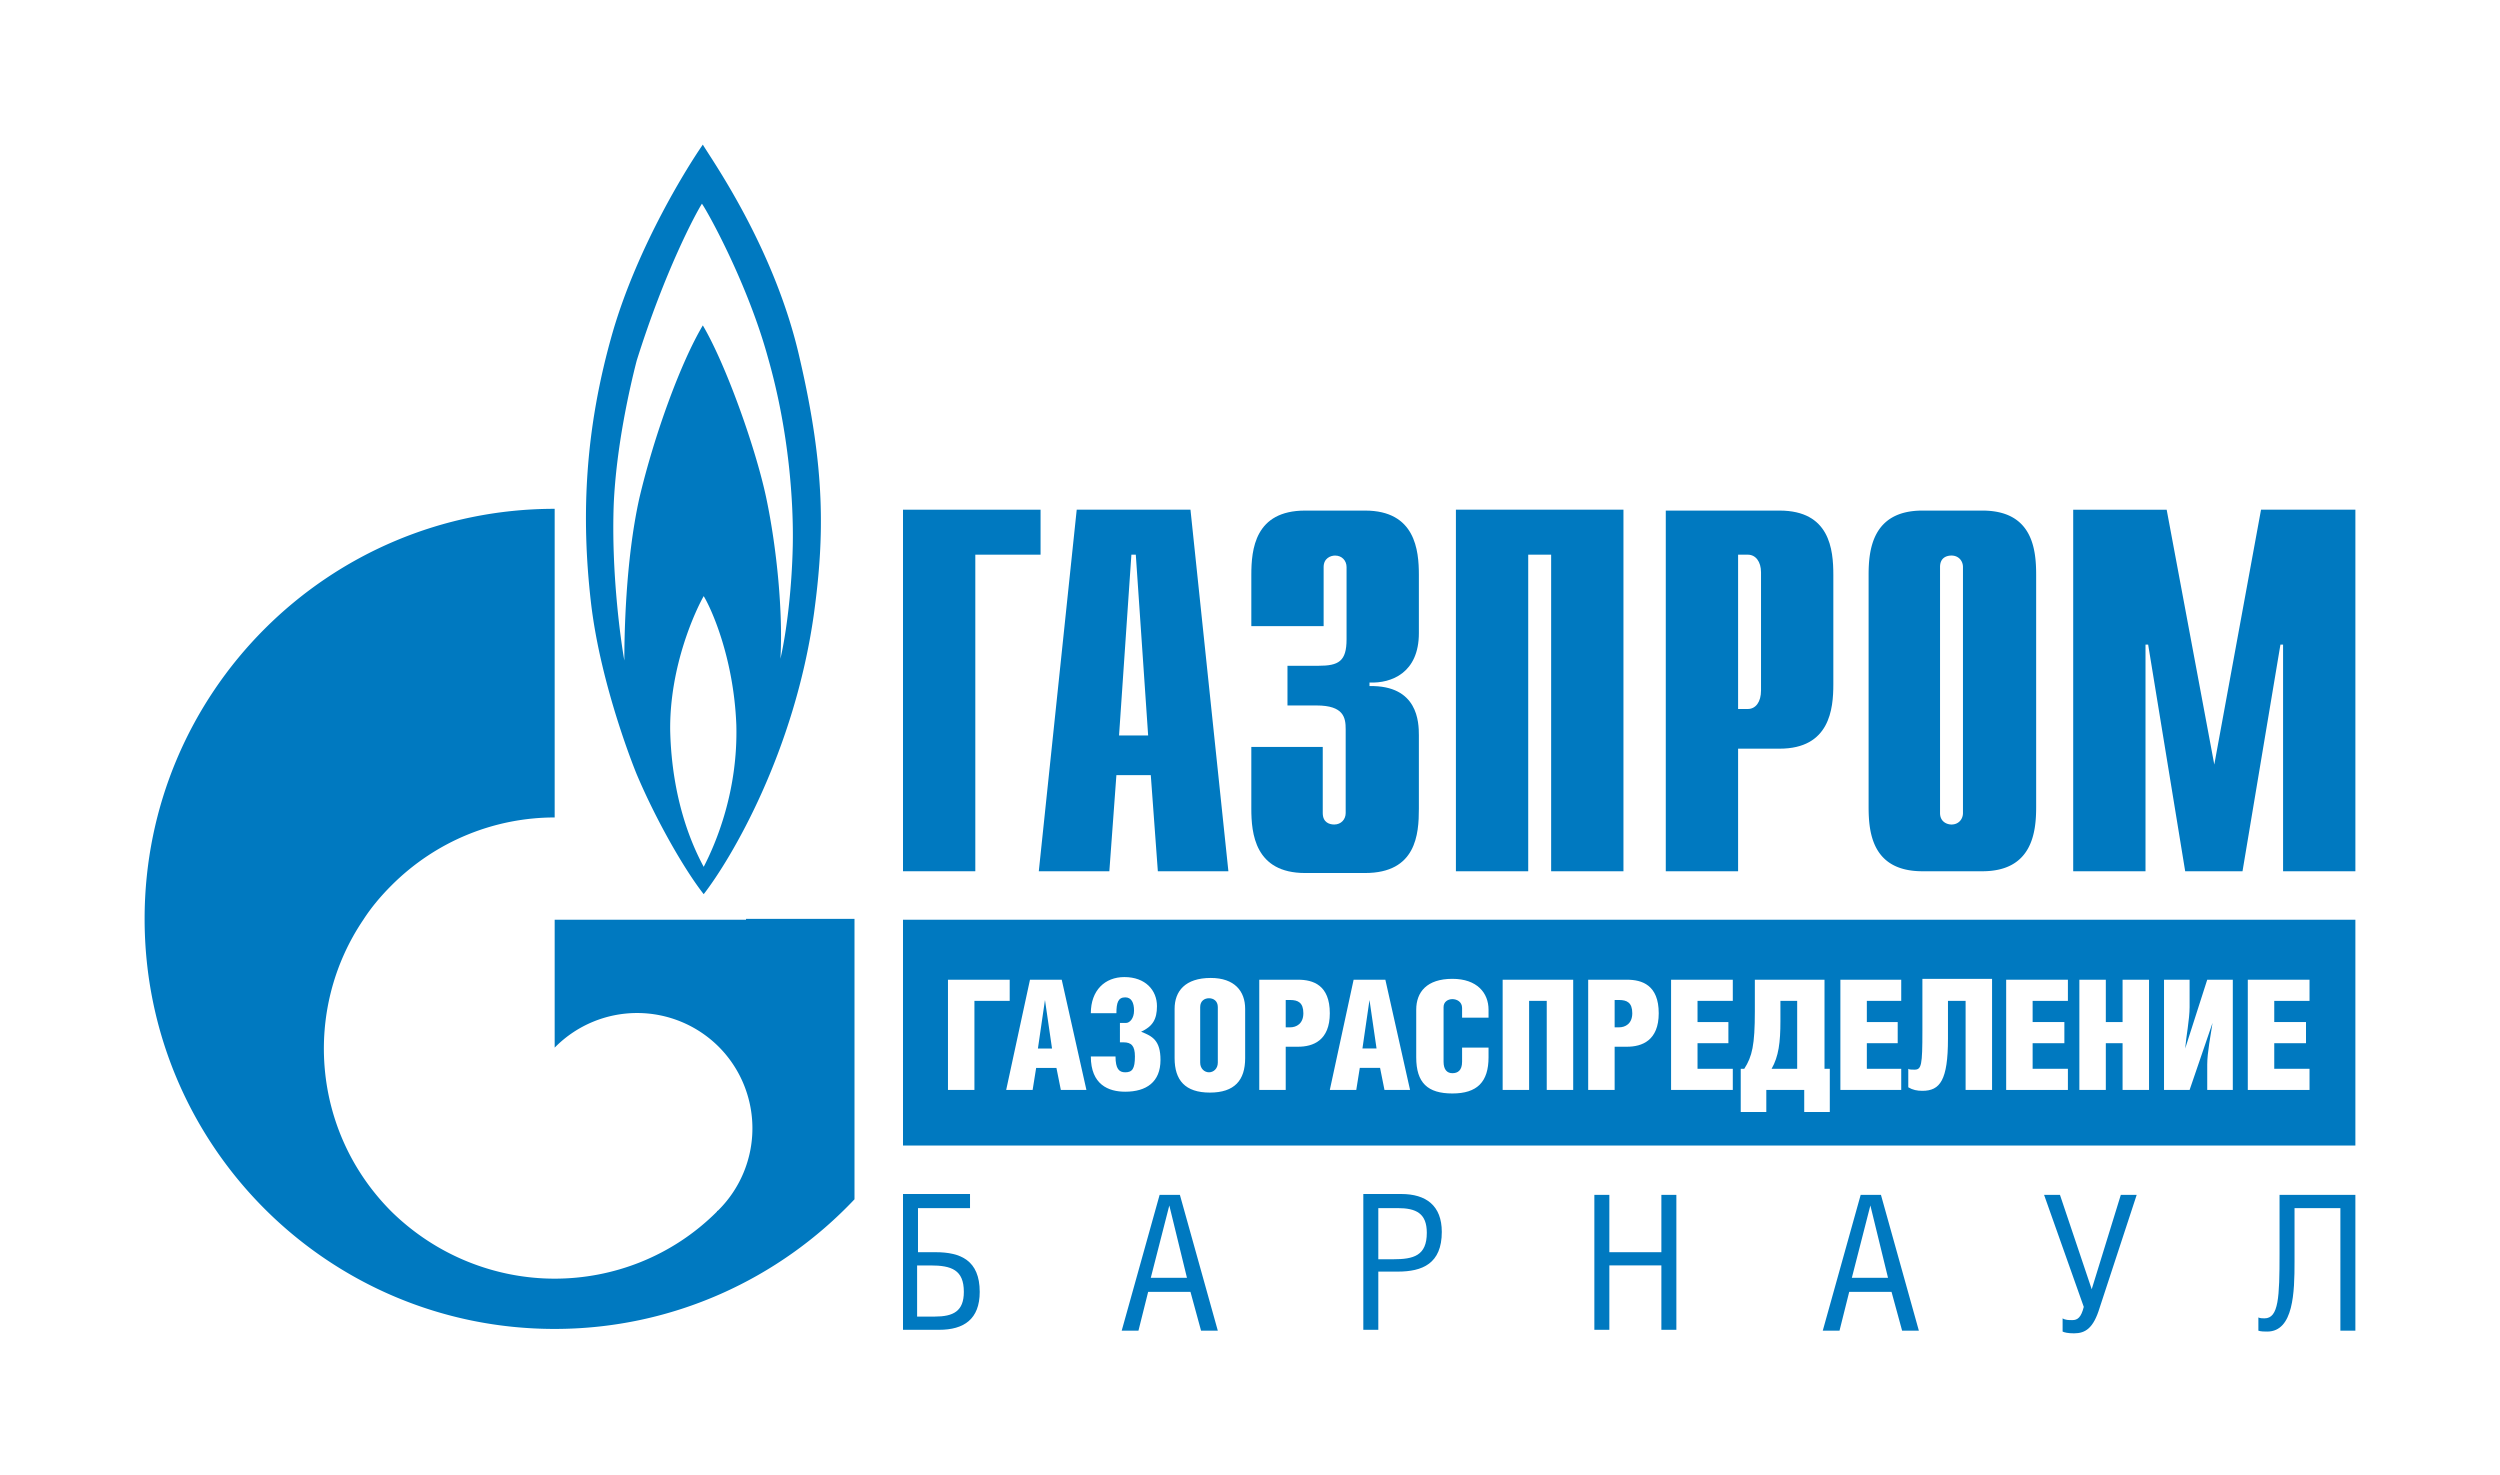 <svg xmlns="http://www.w3.org/2000/svg" xmlns:xlink="http://www.w3.org/1999/xlink" viewBox="0 0 283.5 167.3" xmlns:v="https://vecta.io/nano"><rect x="0" y="0" width="283.5" height="167.3" fill="#333333" stroke="none"/><defs><path id="A" d="M0 0h283.5v167.3H0z"/><path id="B" d="M145.8 123.6h-3v-12.5h4.4c1.7 0 3.6.6 3.6 3.8 0 3.1-1.9 3.8-3.6 3.8h-1.4v4.9m0-7.1h.5c.7 0 1.5-.4 1.5-1.6s-.6-1.5-1.5-1.5h-.5v3.1z"/><path id="C" d="M227.5 111.1h7v2.4h-4v2.4h3.6v2.4h-3.6v2.9h4v2.4h-7v-12.5"/><path id="D" d="M131.5 135.5h2.3l4.3 15.4h-1.9l-1.2-4.4h-4.8l-1.1 4.4h-1.9l4.3-15.4m1.1 1.2h0l-2.1 8.2h4.1l-2-8.2z"/></defs><clipPath id="E"><use xlink:href="#A"/></clipPath><path d="M0 0h283.5v167.3H0z" clip-path="url(#E)" fill="#fff"/><g fill="#0079c0"><path d="M102.4 57.8H118v5.1h-7.4v35.9h-8.2v-41"/><path d="M126.9 83.4l1.4-20.5h.5l1.4 20.5h-3.3m-9.1 15.4h8l.8-10.9h3.9l.8 10.9h8l-4.3-41h-12.9l-4.3 41zM150 84.5v7.7c0 1.1.8 1.3 1.3 1.3.8 0 1.3-.6 1.3-1.3v-9.5c0-1.3-.2-2.7-3.3-2.7H146v-4.5h3.5c2.3 0 3.2-.5 3.2-3v-8.2c0-.7-.5-1.3-1.3-1.3-.5 0-1.3.3-1.3 1.3V71h-8.2v-5.8c0-2.9.4-7.3 6.1-7.3h6.8c5.7 0 6.1 4.5 6.1 7.3v6.6c0 4.5-3.1 5.7-5.6 5.6v.4c5.5-.1 5.6 4.1 5.6 5.6v8.3c0 2.9-.3 7.3-6.1 7.3H148c-5.7 0-6.1-4.5-6.1-7.3v-7h8.1m15.1-26.9h19v41h-8.2V62.9h-2.6v35.9h-8.2v-41m32 22.6V62.9h1.1c.9 0 1.5.8 1.5 2v13.4c0 1.3-.6 2.1-1.5 2.1h-1.1m-8.2 18.4h8.2V84.9h4.7c5.7 0 6.1-4.5 6.1-7.3V65.2c0-2.9-.4-7.3-6.1-7.3h-12.9v40.9z"/><path d="M222.6 92.2c0 .7-.5 1.3-1.3 1.3-.5 0-1.3-.3-1.3-1.3V64.3c0-1.1.8-1.3 1.3-1.3.8 0 1.3.6 1.3 1.3v27.9m-10.7-.7c0 2.9.4 7.3 6.1 7.3h6.8c5.7 0 6.1-4.5 6.1-7.3V65.2c0-2.9-.4-7.3-6.1-7.3H218c-5.7 0-6.1 4.5-6.1 7.3v26.3zm44.5-33.7h10.7v41h-8.2V73.1h-.3l-4.3 25.7h-6.5l-4.2-25.7h-.3v25.7h-8.2v-41h10.6l5.4 28.9 5.3-28.9M90.7 40.7c-2.8-12.5-10-22.6-11-24.3-1.6 2.3-7.3 11.3-10.2 21.2-3.2 11.1-3.6 20.9-2.5 30.6s5.2 19.6 5.2 19.6c2.2 5.2 5.4 10.8 7.6 13.6 3.1-4 10.3-16.1 12.5-31.8 1.2-8.8 1.3-16.4-1.6-28.9M79.8 98.3c-1.4-2.6-3.6-7.7-3.8-15.4-.1-7.5 3-13.9 3.8-15.3.8 1.3 3.4 6.9 3.7 14.6.2 7.5-2.3 13.4-3.7 16.1m10.1-36.4c-.1 4.8-.7 9.8-1.4 12.8.3-5.2-.4-12.5-1.6-18.2s-4.6-15.2-7.2-19.6c-2.5 4.2-5.5 12.4-7.2 19.6-1.6 7.2-1.7 15.8-1.7 18.4-.4-2.2-1.5-10-1.2-17.8.3-6.5 1.8-13.1 2.6-16.2 3.2-10.2 6.7-16.7 7.4-17.8.7 1 5.2 9.1 7.5 17.5 2.4 8.4 2.9 16.5 2.8 21.3zm-5.3 42.4H62.9v14.5l.1-.1a13.1 13.1 0 0 1 18.5 0 13.1 13.1 0 0 1 0 18.5l-.1.1s-.1 0-.1.1c-5.1 5.1-11.8 7.6-18.4 7.6-6.7 0-13.4-2.6-18.5-7.6-9-9-10.1-22.9-3.2-33.1.9-1.4 2-2.7 3.2-3.9 5.1-5.1 11.8-7.7 18.5-7.7v-35c-25.7 0-46.5 20.8-46.5 46.5s20.8 46.5 46.5 46.5c13.4 0 25.5-5.7 34-14.7v-31.8H84.6m17.8.1h164.7v25.6H102.4z"/></g><g fill="#fff"><path d="M114.5 111.1v2.4h-4v10.1h-3v-12.5h7m5.9 0l2.8 12.5h-2.9l-.5-2.5h-2.3l-.4 2.5h-3l2.7-12.5h3.6m-1.1 7.8l-.8-5.5-.8 5.5h1.6zm4.4-4c0-2.6 1.6-4.1 3.8-4.1 2.4 0 3.7 1.5 3.7 3.3 0 1.5-.5 2.3-1.8 2.9h0c1.3.5 2.2 1 2.2 3.2 0 2.5-1.6 3.6-4 3.6-1.9 0-3.9-.8-3.9-4h2.8c0 1.4.4 1.8 1.1 1.8.8 0 1.1-.4 1.1-1.8 0-1.2-.4-1.6-1.3-1.6h-.4V116h.7c.4 0 .9-.5.9-1.4s-.3-1.5-1-1.5c-.8 0-1 .6-1 1.8h-2.9m17.5-.5v5.6c0 2.5-1.2 3.9-4 3.9s-4-1.4-4-3.9v-5.6c0-2 1.2-3.5 4.1-3.5 2.7 0 3.9 1.5 3.9 3.5m-5.1-.2v6.3c0 .7.5 1.1 1 1.1s1-.4 1-1.1v-6.3c0-.7-.5-1-1-1s-1 .3-1 1z"/><use xlink:href="#B"/><path d="M157.1 111.1l2.8 12.5H157l-.5-2.5h-2.3l-.4 2.5h-3l2.7-12.5h3.6m-1 7.8l-.8-5.5-.8 5.5h1.6zm12.7-.2v1.2c0 2.8-1.3 4.1-4.1 4.1s-4.1-1.2-4.1-4.1v-5.4c0-2 1.2-3.5 4.1-3.5 2.8 0 4.1 1.6 4.1 3.5v.9h-3v-1.1c0-.7-.6-1-1.1-1s-1 .3-1 .9v6.2c0 .9.4 1.3 1 1.3s1.1-.3 1.1-1.3v-1.6h3m9.6-7.7v12.5h-3v-10.1h-2v10.1h-3v-12.5h8"/><use xlink:href="#B" x="37.3"/><path d="M189.5 111.1h7v2.4h-4v2.4h3.5v2.4h-3.5v2.9h4v2.4h-7v-12.5m17.4 0v10.1h.6v4.9h-2.9v-2.5h-4.3v2.5h-2.9v-4.9h.4c.9-1.4 1.2-2.7 1.2-6.5v-3.6h7.9m-3 2.4h-2v2.3c0 2.4-.2 4-1 5.4h2.9v-7.7zm4.8-2.4h6.9v2.4h-3.9v2.4h3.5v2.4h-3.5v2.9h3.9v2.4h-6.9v-12.5m17.2 0v12.5h-3v-10.1h-2v4.3c0 4.7-.9 5.9-2.9 5.9-.6 0-1.1-.1-1.6-.4v-2.1c.1.1.4.1.7.1.8 0 .9-.5.9-4.4V111h7.9"/><use xlink:href="#C"/><path d="M238.8 115.9h1.9v-4.8h3v12.5h-3v-5.3h-1.9v5.3h-3v-12.5h3v4.8m9.5-4.8v3.1c0 1.4-.4 3.4-.5 4.7h0l2.5-7.8h2.9v12.5h-2.9v-2.9c0-1.3.4-3.4.6-4.7h0l-2.6 7.6h-2.9v-12.5h2.9"/><use xlink:href="#C" x="27.4"/></g><g fill="#0079c0"><path d="M110 135.5v1.5h-5.9v5h2c2.8 0 5 .9 5 4.5 0 3.1-1.8 4.3-4.6 4.3h-4.1v-15.4h7.6m-5.9 13.9h1.9c2.1 0 3.3-.6 3.3-2.8 0-2.5-1.4-3-3.8-3H104v5.8z"/><use xlink:href="#D"/><path d="M156.3 150.8h-1.7v-15.4h4.3c2.8 0 4.6 1.3 4.6 4.3 0 3.6-2.2 4.5-5 4.5h-2.2v6.6m0-8h1.7c2.3 0 3.8-.4 3.8-3 0-2.2-1.2-2.8-3.3-2.8h-2.2v5.8zm26.2-.8h5.9v-6.5h1.7v15.3h-1.7v-7.3h-5.9v7.3h-1.7v-15.3h1.7v6.5"/><use xlink:href="#D" x="79.5"/><path d="M233.6 135.5l3.6 10.7 3.3-10.7h1.8l-4.2 12.8c-.7 2.3-1.6 2.9-2.9 2.9-.7 0-1.1-.1-1.3-.2v-1.5c.3.2.7.2 1.1.2.6 0 1-.3 1.3-1.5l-4.5-12.7h1.8m33.5 0v15.4h-1.7V137h-5.2v6.1c0 3.4-.1 7.9-3.1 7.9-.3 0-.7 0-1-.1v-1.5c.2.1.5.1.7.1 1.6 0 1.7-2.4 1.7-7.3v-6.7h8.6"/></g></svg>